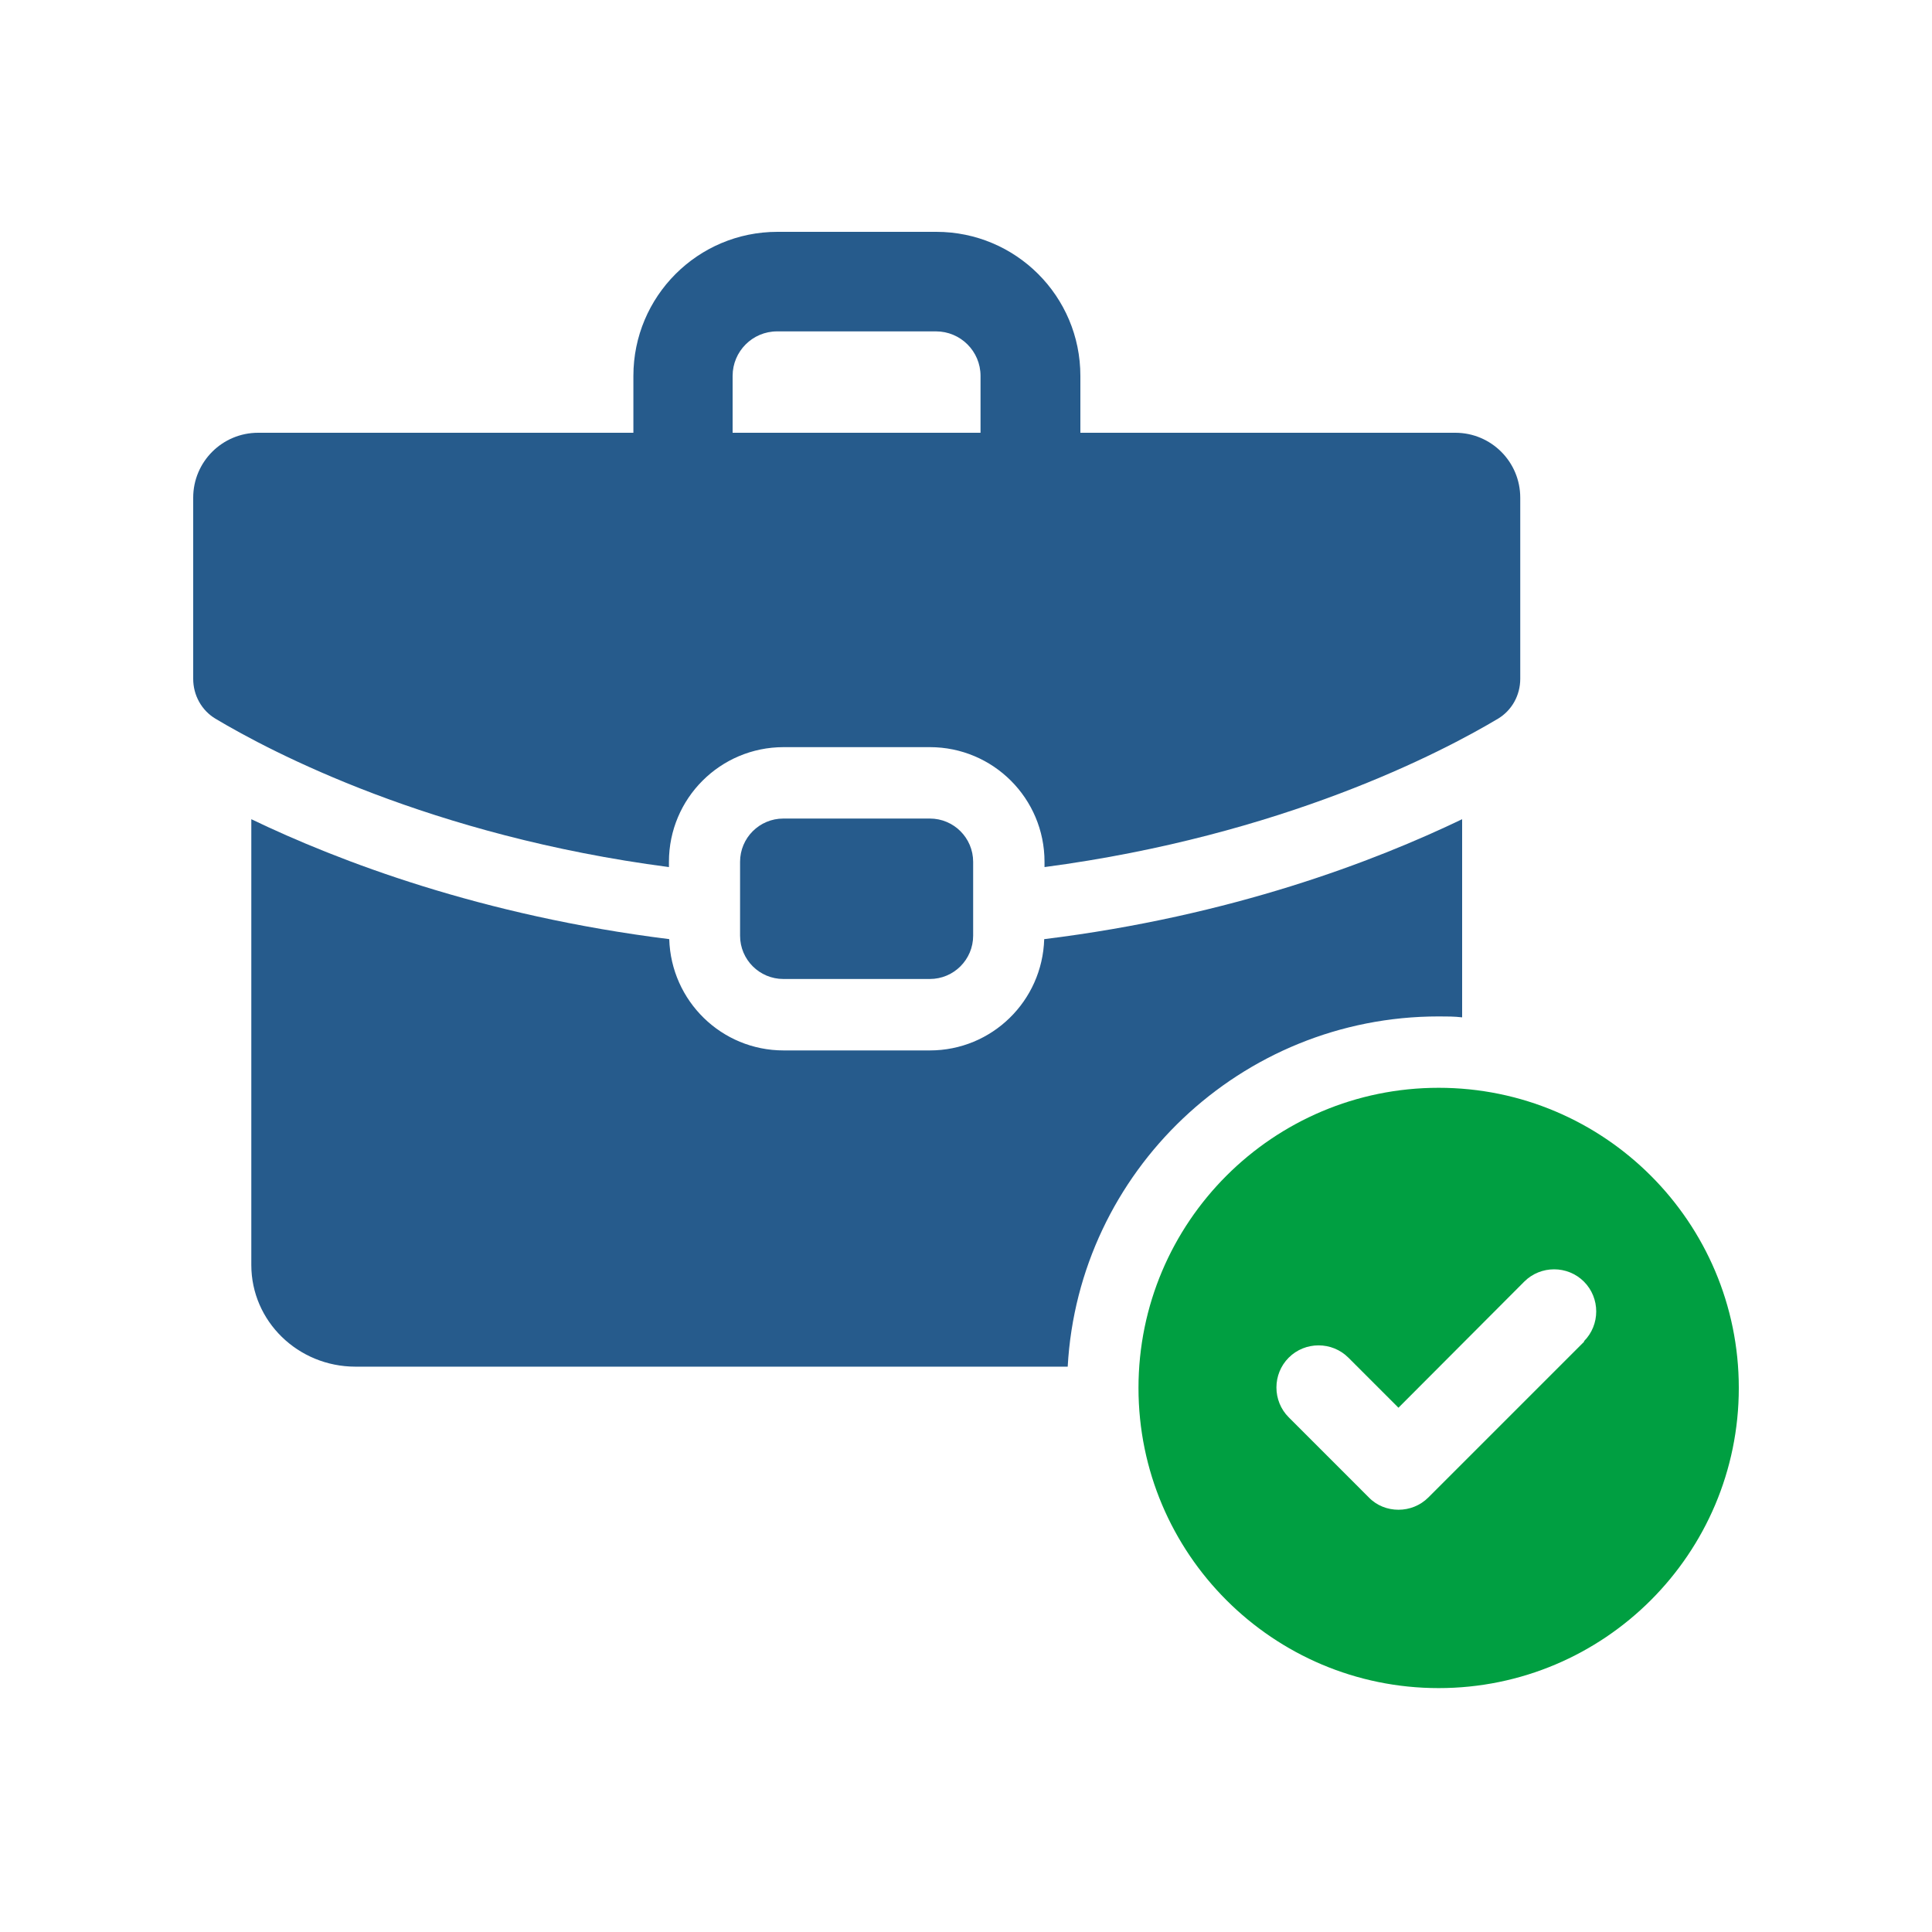 <svg width="50" height="50" viewBox="0 0 50 50" fill="none" xmlns="http://www.w3.org/2000/svg">
<g clip-path="url(#clip0_3028_95114)">
<path d="M24.064 27.185H20.28C18.672 27.185 17.368 25.905 17.32 24.305C12.456 23.697 8.768 22.289 6.504 21.201V32.737C6.504 34.193 7.712 35.369 9.2 35.369H27.632C27.912 30.321 32.112 26.305 37.232 26.305C37.44 26.305 37.64 26.305 37.84 26.329V21.201C35.576 22.289 31.888 23.705 27.024 24.305C26.976 25.905 25.672 27.185 24.064 27.185Z" fill="#265B8C"/>
<path d="M37.656 11.2H27.96V9.728C27.96 7.664 26.288 6 24.232 6H20.12C18.056 6 16.392 7.672 16.392 9.728V11.2H6.68C5.752 11.2 5 11.952 5 12.88V17.568C5 17.992 5.216 18.384 5.576 18.6C7.024 19.464 11.144 21.632 17.312 22.44V22.304C17.312 20.664 18.64 19.336 20.28 19.336H24.064C25.704 19.336 27.032 20.664 27.032 22.304V22.44C33.2 21.624 37.32 19.464 38.768 18.6C39.128 18.384 39.344 17.992 39.344 17.568V12.88C39.344 11.952 38.592 11.2 37.664 11.2H37.656ZM18.96 11.2V9.728C18.96 9.096 19.472 8.576 20.112 8.576H24.224C24.856 8.576 25.376 9.088 25.376 9.728V11.2H18.96Z" fill="#265B8C"/>
<path d="M24.065 21.184H20.273C19.654 21.184 19.153 21.685 19.153 22.304V24.216C19.153 24.834 19.654 25.336 20.273 25.336H24.065C24.683 25.336 25.185 24.834 25.185 24.216V22.304C25.185 21.685 24.683 21.184 24.065 21.184Z" fill="#265B8C"/>
<path d="M37.232 28.152C32.944 28.152 29.464 31.632 29.464 35.92C29.464 40.208 32.944 43.688 37.232 43.688C41.52 43.688 45 40.208 45 35.92C45 31.632 41.52 28.152 37.232 28.152ZM41 34.72L36.968 38.752C36.752 38.968 36.472 39.072 36.192 39.072C35.912 39.072 35.632 38.968 35.424 38.752L33.352 36.68C32.928 36.256 32.928 35.56 33.352 35.136C33.776 34.712 34.472 34.712 34.896 35.136L36.192 36.432L39.448 33.168C39.872 32.744 40.568 32.744 40.992 33.168C41.416 33.592 41.416 34.288 40.992 34.712L41 34.72Z" fill="#009F41"/>
</g>
<defs>
<clipPath id="clip0_3028_95114">
<rect width="40" height="37.688" fill="white" transform="translate(5 6)"/>
</clipPath>
</defs>
</svg>
